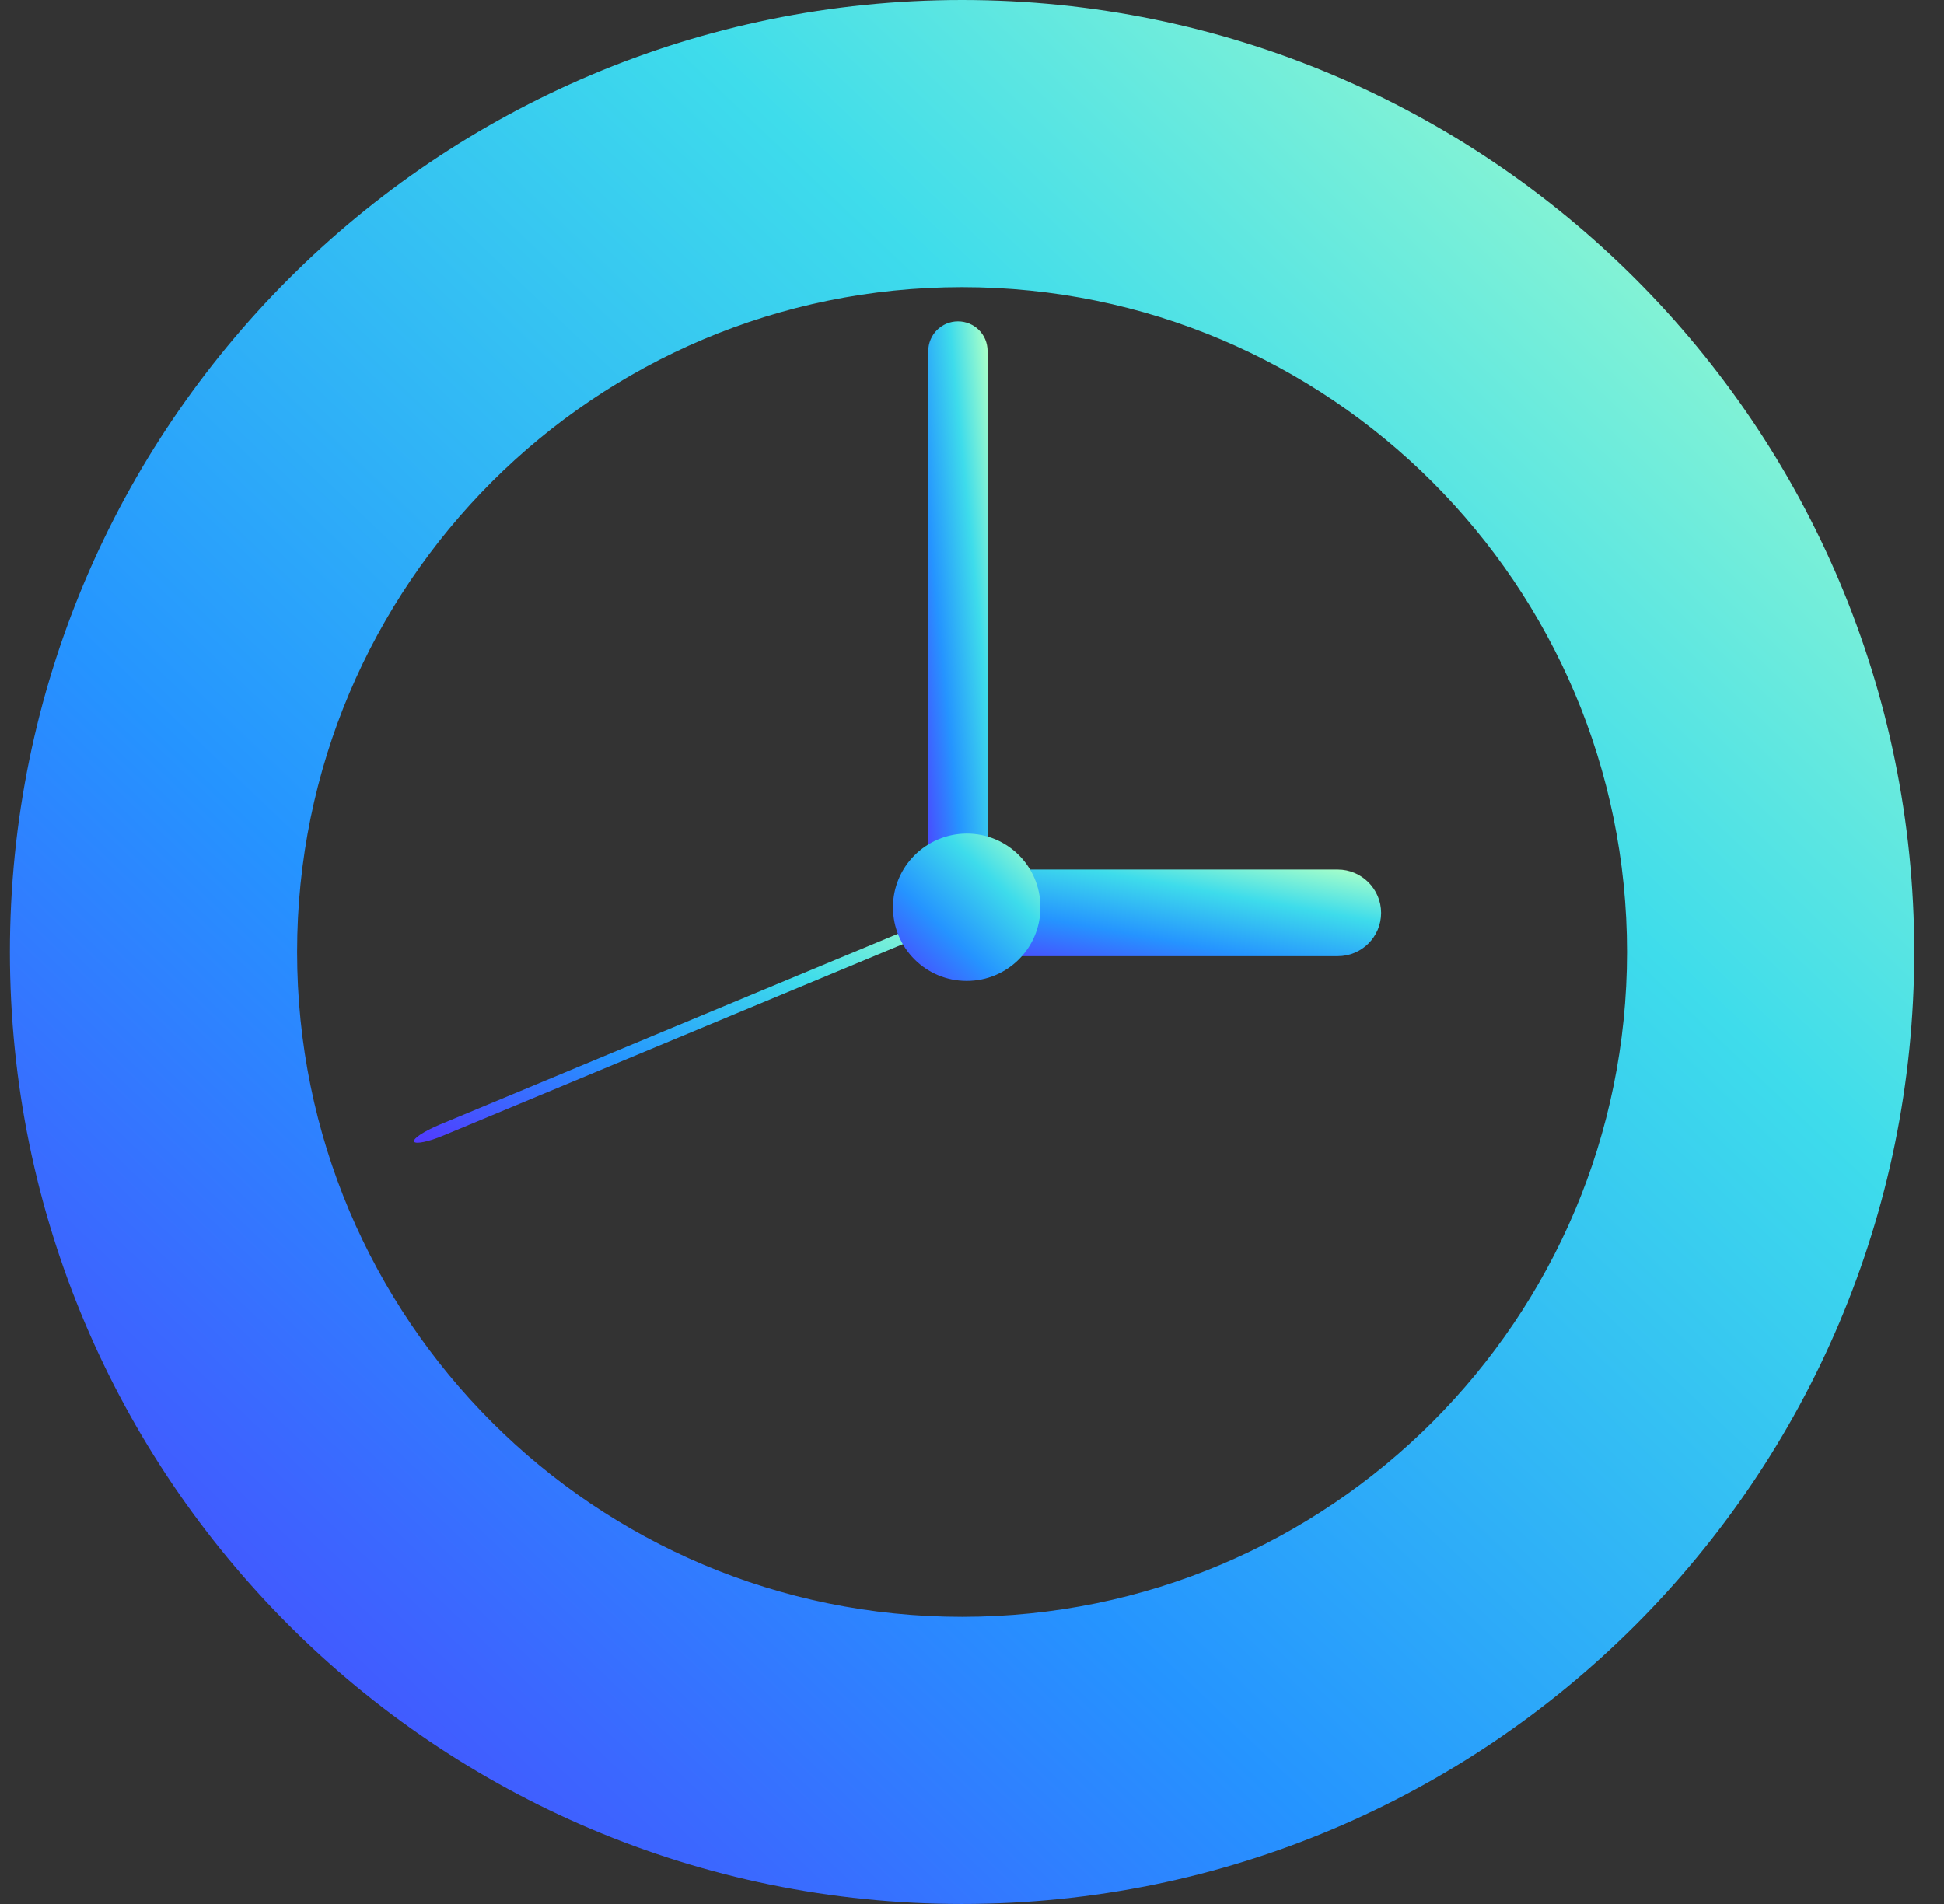 <svg width="49" height="48" viewBox="0 0 49 48" fill="none" xmlns="http://www.w3.org/2000/svg">
<rect x="0" y="0" width="49" height="48" fill="#333333" stroke="none"/>
<path d="M0.75 24C0.75 36.976 11.268 47.5 24.25 47.5C37.226 47.5 47.75 36.982 47.75 24C47.75 11.018 37.226 0.5 24.25 0.5C11.268 0.5 0.75 11.018 0.75 24ZM41.511 24C41.511 33.535 33.785 41.261 24.25 41.261C14.715 41.261 6.989 33.535 6.989 24C6.989 14.465 14.715 6.739 24.25 6.739C33.779 6.739 41.511 14.466 41.511 24Z" fill="url(#paint0_linear_9331_72336)" stroke="url(#paint1_linear_9331_72336)"/>
<path d="M23.398 8.848V22.911C23.398 23.319 23.73 23.658 24.146 23.658C24.554 23.658 24.893 23.326 24.893 22.911V8.848C24.893 8.433 24.561 8.101 24.146 8.101C23.73 8.101 23.398 8.439 23.398 8.848Z" fill="url(#paint2_linear_9331_72336)"/>
<path d="M11.068 28.358C10.691 28.518 10.404 28.703 10.436 28.779C10.468 28.85 10.8 28.786 11.177 28.626L24.16 23.217C24.537 23.057 24.825 22.872 24.793 22.795C24.761 22.725 24.429 22.789 24.052 22.949L11.068 28.358Z" fill="url(#paint3_linear_9331_72336)"/>
<path d="M24.498 21.921C23.898 21.921 23.406 22.406 23.406 23.013C23.406 23.613 23.892 24.105 24.498 24.105H33.72C34.321 24.105 34.812 23.62 34.812 23.013C34.812 22.413 34.321 21.921 33.72 21.921H24.498Z" fill="url(#paint4_linear_9331_72336)"/>
<path d="M22.508 22.872C22.508 23.9 23.338 24.73 24.366 24.73C25.395 24.73 26.225 23.9 26.225 22.872C26.225 21.844 25.395 21.014 24.366 21.014C23.338 21.02 22.508 21.85 22.508 22.872Z" fill="url(#paint5_linear_9331_72336)"/>
<defs>
<linearGradient id="paint0_linear_9331_72336" x1="45.418" y1="2.533" x2="1.264" y2="49.007" gradientUnits="userSpaceOnUse">
<stop stop-color="#A5FECA"/>
<stop offset="0.283" stop-color="#3EDCEB"/>
<stop offset="0.624" stop-color="#2594FF"/>
<stop offset="1" stop-color="#5533FF"/>
</linearGradient>
<linearGradient id="paint1_linear_9331_72336" x1="45.418" y1="2.533" x2="1.264" y2="49.007" gradientUnits="userSpaceOnUse">
<stop stop-color="#A5FECA"/>
<stop offset="0.283" stop-color="#3EDCEB"/>
<stop offset="0.624" stop-color="#2594FF"/>
<stop offset="1" stop-color="#5533FF"/>
</linearGradient>
<linearGradient id="paint2_linear_9331_72336" x1="24.833" y1="8.619" x2="21.84" y2="8.922" gradientUnits="userSpaceOnUse">
<stop stop-color="#A5FECA"/>
<stop offset="0.283" stop-color="#3EDCEB"/>
<stop offset="0.624" stop-color="#2594FF"/>
<stop offset="1" stop-color="#5533FF"/>
</linearGradient>
<linearGradient id="paint3_linear_9331_72336" x1="24.223" y1="22.968" x2="20.222" y2="32.981" gradientUnits="userSpaceOnUse">
<stop stop-color="#A5FECA"/>
<stop offset="0.283" stop-color="#3EDCEB"/>
<stop offset="0.624" stop-color="#2594FF"/>
<stop offset="1" stop-color="#5533FF"/>
</linearGradient>
<linearGradient id="paint4_linear_9331_72336" x1="34.358" y1="21.994" x2="33.619" y2="26.058" gradientUnits="userSpaceOnUse">
<stop stop-color="#A5FECA"/>
<stop offset="0.283" stop-color="#3EDCEB"/>
<stop offset="0.624" stop-color="#2594FF"/>
<stop offset="1" stop-color="#5533FF"/>
</linearGradient>
<linearGradient id="paint5_linear_9331_72336" x1="26.077" y1="21.138" x2="22.509" y2="24.893" gradientUnits="userSpaceOnUse">
<stop stop-color="#A5FECA"/>
<stop offset="0.283" stop-color="#3EDCEB"/>
<stop offset="0.624" stop-color="#2594FF"/>
<stop offset="1" stop-color="#5533FF"/>
</linearGradient>
</defs>
</svg>
